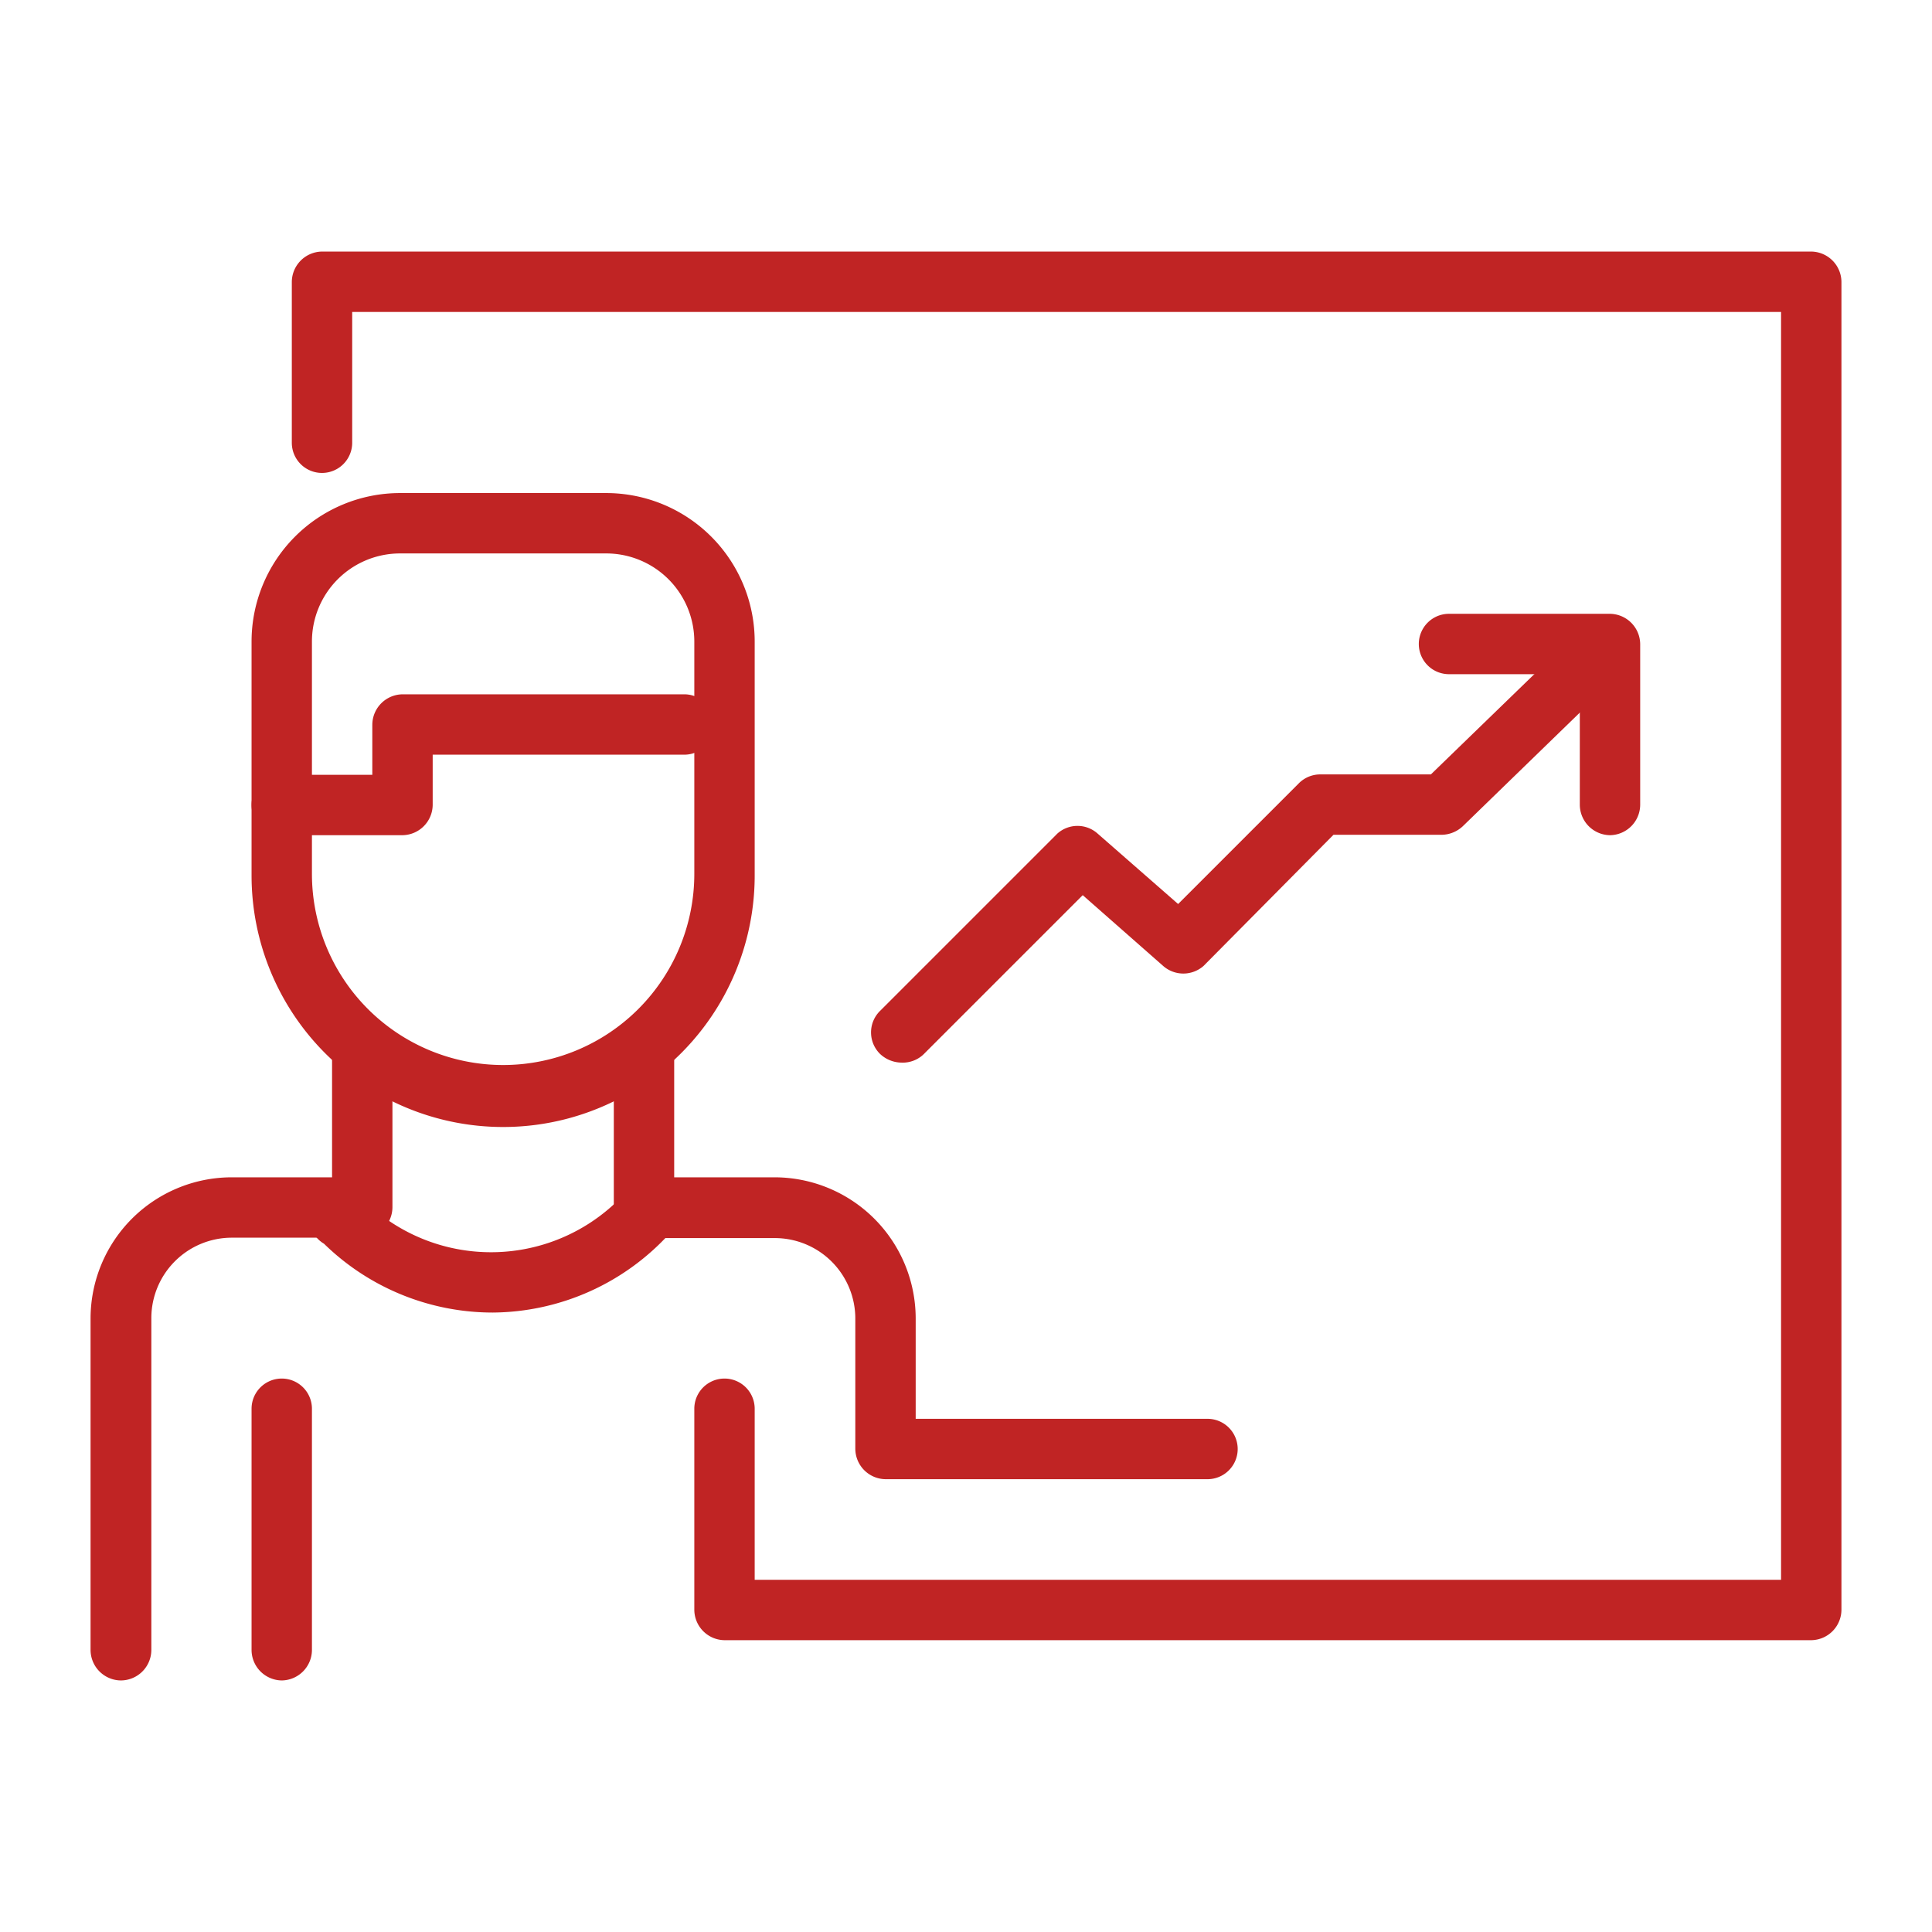 <svg fill="#C02424" xmlns="http://www.w3.org/2000/svg" viewBox="0 0 48 48"><title>iStock-951866036 [Converted]</title><g id="icon"><path d="M40,20.75a.76.76,0,0,1-.75-.75V16.75H36a.75.75,0,0,1,0-1.5h4a.76.76,0,0,1,.75.75v4A.76.76,0,0,1,40,20.75Z"/><path d="M22.39,26.4a.79.79,0,0,1-.53-.22.75.75,0,0,1,0-1.06l4.41-4.41a.75.75,0,0,1,1,0l2,1.75,3-3a.75.75,0,0,1,.53-.22h2.75l3.91-3.79a.75.75,0,0,1,1,1.08l-4.12,4a.78.78,0,0,1-.52.21H33.13L29.9,24a.76.76,0,0,1-1,0l-2-1.76-3.92,3.92A.75.75,0,0,1,22.39,26.4Z"/><path d="M30,36.75H22a.76.76,0,0,1-.75-.75V32.76a2,2,0,0,0-2-2H16a.76.76,0,0,1-.75-.75V26a.75.75,0,0,1,1.5,0v3.25h2.49a3.51,3.51,0,0,1,3.51,3.51v2.49H30a.75.75,0,0,1,0,1.5Z"/><path d="M7,41.75A.76.76,0,0,1,6.25,41V35a.75.75,0,0,1,1.5,0v6A.76.76,0,0,1,7,41.75Z"/><path d="M3,41.75A.76.76,0,0,1,2.25,41V32.76a3.51,3.51,0,0,1,3.51-3.51H8.25V26a.75.75,0,0,1,1.5,0v4a.76.76,0,0,1-.75.75H5.76a2,2,0,0,0-2,2V41A.76.76,0,0,1,3,41.75Z"/><path d="M12.5,28a6.25,6.25,0,0,1-6.25-6.25V15.94a3.69,3.69,0,0,1,3.69-3.69h5.12a3.69,3.69,0,0,1,3.69,3.69v5.77A6.25,6.25,0,0,1,12.5,28ZM9.94,13.75a2.19,2.19,0,0,0-2.19,2.19v5.77a4.75,4.75,0,0,0,9.5,0V15.94a2.19,2.19,0,0,0-2.19-2.19Z"/><path d="M10,20.75H7a.75.75,0,0,1,0-1.5H9.25V18a.76.76,0,0,1,.75-.75h7a.75.75,0,0,1,0,1.5H10.75V20A.76.76,0,0,1,10,20.75Z"/><path d="M12.24,32.61A6,6,0,0,1,8.05,30.9a.75.75,0,1,1,1-1.07,4.51,4.51,0,0,0,6.5-.21.75.75,0,1,1,1.11,1A6,6,0,0,1,12.24,32.61Z"/><path d="M45,40.75H18a.76.76,0,0,1-.75-.75V35a.75.75,0,0,1,1.5,0v4.25h25.5V7.75H8.75V11a.75.75,0,0,1-1.5,0V7A.76.76,0,0,1,8,6.25H45a.76.76,0,0,1,.75.75V40A.76.76,0,0,1,45,40.75Z"/></g></svg>